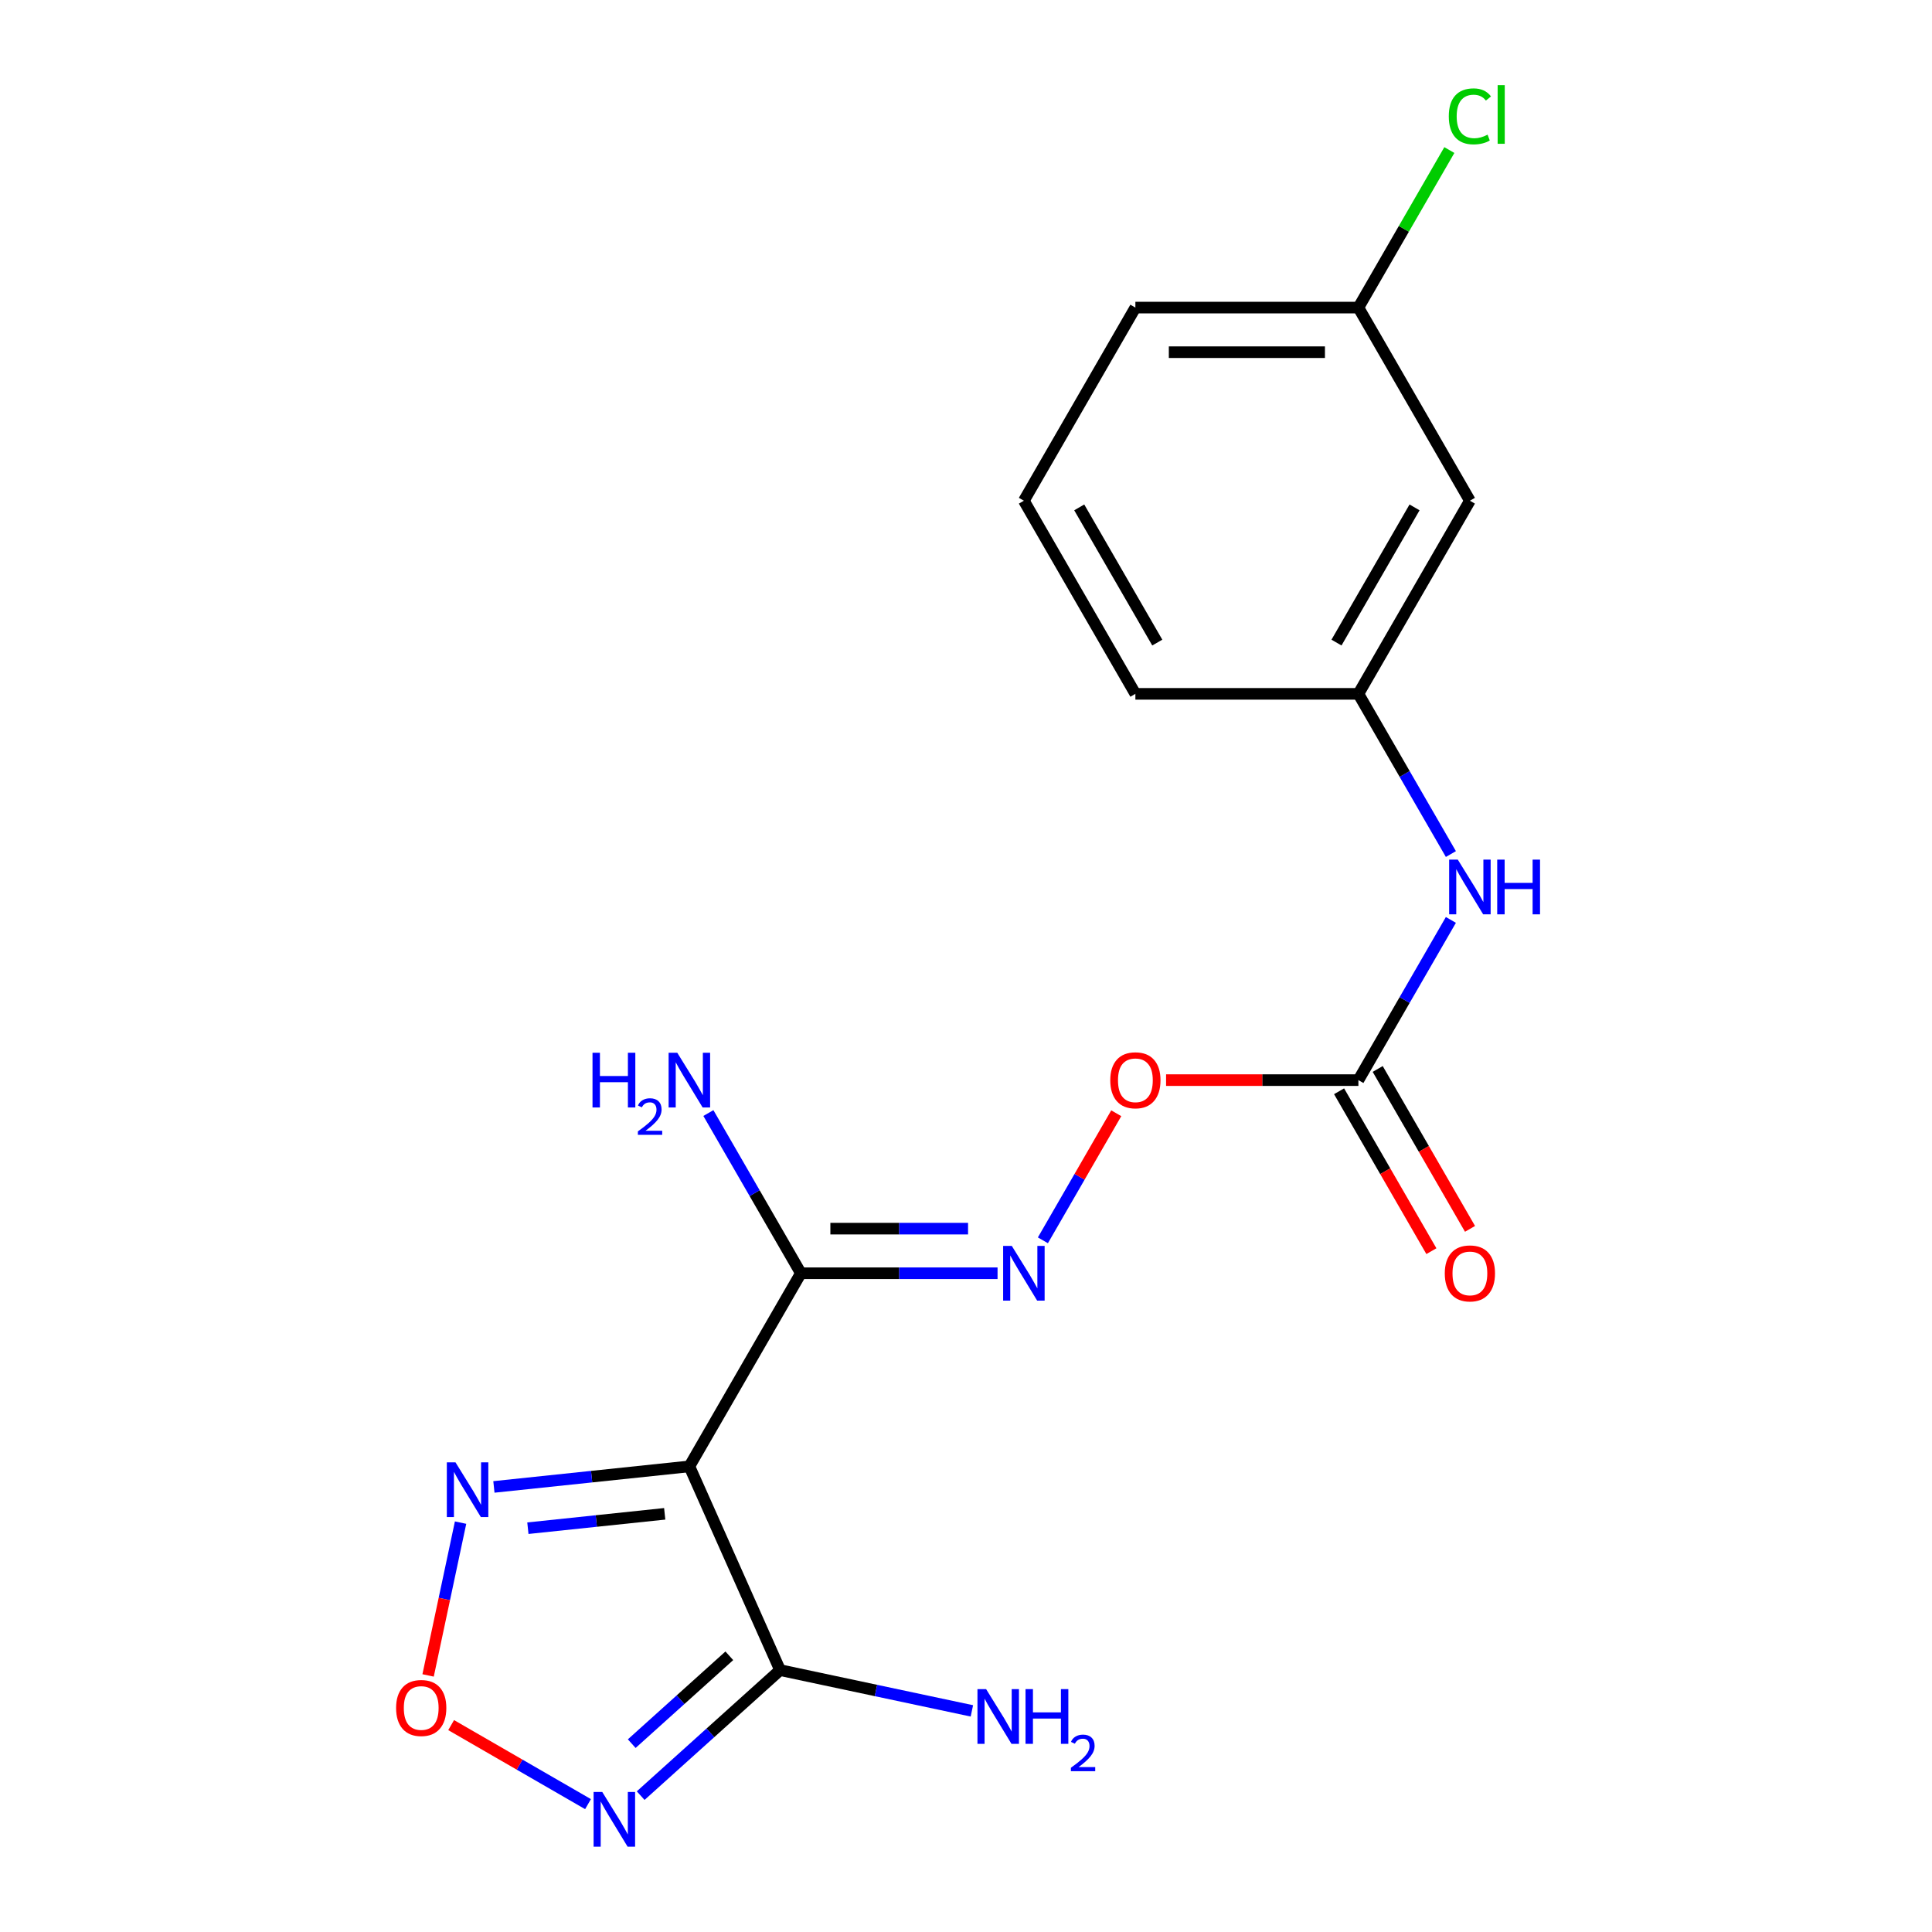 <?xml version='1.0' encoding='iso-8859-1'?>
<svg version='1.1' baseProfile='full'
              xmlns='http://www.w3.org/2000/svg'
                      xmlns:rdkit='http://www.rdkit.org/xml'
                      xmlns:xlink='http://www.w3.org/1999/xlink'
                  xml:space='preserve'
width='1000px' height='1000px' viewBox='0 0 1000 1000'>
<!-- END OF HEADER -->
<rect style='opacity:1.0;fill:#FFFFFF;stroke:none' width='1000' height='1000' x='0' y='0'> </rect>
<path class='bond-0' d='M 356.815,758.996 L 403.764,864.446' style='fill:none;fill-rule:evenodd;stroke:#000000;stroke-width:6px;stroke-linecap:butt;stroke-linejoin:miter;stroke-opacity:1' />
<path class='bond-2' d='M 356.815,758.996 L 414.529,659.031' style='fill:none;fill-rule:evenodd;stroke:#000000;stroke-width:6px;stroke-linecap:butt;stroke-linejoin:miter;stroke-opacity:1' />
<path class='bond-3' d='M 356.815,758.996 L 306.229,764.313' style='fill:none;fill-rule:evenodd;stroke:#000000;stroke-width:6px;stroke-linecap:butt;stroke-linejoin:miter;stroke-opacity:1' />
<path class='bond-3' d='M 306.229,764.313 L 255.643,769.63' style='fill:none;fill-rule:evenodd;stroke:#0000FF;stroke-width:6px;stroke-linecap:butt;stroke-linejoin:miter;stroke-opacity:1' />
<path class='bond-3' d='M 344.052,783.551 L 308.642,787.272' style='fill:none;fill-rule:evenodd;stroke:#000000;stroke-width:6px;stroke-linecap:butt;stroke-linejoin:miter;stroke-opacity:1' />
<path class='bond-3' d='M 308.642,787.272 L 273.232,790.994' style='fill:none;fill-rule:evenodd;stroke:#0000FF;stroke-width:6px;stroke-linecap:butt;stroke-linejoin:miter;stroke-opacity:1' />
<path class='bond-1' d='M 403.764,864.446 L 367.686,896.93' style='fill:none;fill-rule:evenodd;stroke:#000000;stroke-width:6px;stroke-linecap:butt;stroke-linejoin:miter;stroke-opacity:1' />
<path class='bond-1' d='M 367.686,896.93 L 331.609,929.415' style='fill:none;fill-rule:evenodd;stroke:#0000FF;stroke-width:6px;stroke-linecap:butt;stroke-linejoin:miter;stroke-opacity:1' />
<path class='bond-1' d='M 377.493,857.035 L 352.239,879.774' style='fill:none;fill-rule:evenodd;stroke:#000000;stroke-width:6px;stroke-linecap:butt;stroke-linejoin:miter;stroke-opacity:1' />
<path class='bond-1' d='M 352.239,879.774 L 326.985,902.513' style='fill:none;fill-rule:evenodd;stroke:#0000FF;stroke-width:6px;stroke-linecap:butt;stroke-linejoin:miter;stroke-opacity:1' />
<path class='bond-12' d='M 403.764,864.446 L 453.405,874.998' style='fill:none;fill-rule:evenodd;stroke:#000000;stroke-width:6px;stroke-linecap:butt;stroke-linejoin:miter;stroke-opacity:1' />
<path class='bond-12' d='M 453.405,874.998 L 503.045,885.549' style='fill:none;fill-rule:evenodd;stroke:#0000FF;stroke-width:6px;stroke-linecap:butt;stroke-linejoin:miter;stroke-opacity:1' />
<path class='bond-19' d='M 304.358,933.817 L 268.934,913.365' style='fill:none;fill-rule:evenodd;stroke:#0000FF;stroke-width:6px;stroke-linecap:butt;stroke-linejoin:miter;stroke-opacity:1' />
<path class='bond-19' d='M 268.934,913.365 L 233.511,892.913' style='fill:none;fill-rule:evenodd;stroke:#FF0000;stroke-width:6px;stroke-linecap:butt;stroke-linejoin:miter;stroke-opacity:1' />
<path class='bond-5' d='M 414.529,659.031 L 465.431,659.031' style='fill:none;fill-rule:evenodd;stroke:#000000;stroke-width:6px;stroke-linecap:butt;stroke-linejoin:miter;stroke-opacity:1' />
<path class='bond-5' d='M 465.431,659.031 L 516.333,659.031' style='fill:none;fill-rule:evenodd;stroke:#0000FF;stroke-width:6px;stroke-linecap:butt;stroke-linejoin:miter;stroke-opacity:1' />
<path class='bond-5' d='M 429.8,635.946 L 465.431,635.946' style='fill:none;fill-rule:evenodd;stroke:#000000;stroke-width:6px;stroke-linecap:butt;stroke-linejoin:miter;stroke-opacity:1' />
<path class='bond-5' d='M 465.431,635.946 L 501.062,635.946' style='fill:none;fill-rule:evenodd;stroke:#0000FF;stroke-width:6px;stroke-linecap:butt;stroke-linejoin:miter;stroke-opacity:1' />
<path class='bond-13' d='M 414.529,659.031 L 390.593,617.572' style='fill:none;fill-rule:evenodd;stroke:#000000;stroke-width:6px;stroke-linecap:butt;stroke-linejoin:miter;stroke-opacity:1' />
<path class='bond-13' d='M 390.593,617.572 L 366.656,576.112' style='fill:none;fill-rule:evenodd;stroke:#0000FF;stroke-width:6px;stroke-linecap:butt;stroke-linejoin:miter;stroke-opacity:1' />
<path class='bond-4' d='M 238.394,788.108 L 229.989,827.653' style='fill:none;fill-rule:evenodd;stroke:#0000FF;stroke-width:6px;stroke-linecap:butt;stroke-linejoin:miter;stroke-opacity:1' />
<path class='bond-4' d='M 229.989,827.653 L 221.583,867.199' style='fill:none;fill-rule:evenodd;stroke:#FF0000;stroke-width:6px;stroke-linecap:butt;stroke-linejoin:miter;stroke-opacity:1' />
<path class='bond-8' d='M 539.8,641.986 L 558.785,609.103' style='fill:none;fill-rule:evenodd;stroke:#0000FF;stroke-width:6px;stroke-linecap:butt;stroke-linejoin:miter;stroke-opacity:1' />
<path class='bond-8' d='M 558.785,609.103 L 577.77,576.22' style='fill:none;fill-rule:evenodd;stroke:#FF0000;stroke-width:6px;stroke-linecap:butt;stroke-linejoin:miter;stroke-opacity:1' />
<path class='bond-6' d='M 703.103,559.067 L 653.331,559.067' style='fill:none;fill-rule:evenodd;stroke:#000000;stroke-width:6px;stroke-linecap:butt;stroke-linejoin:miter;stroke-opacity:1' />
<path class='bond-6' d='M 653.331,559.067 L 603.559,559.067' style='fill:none;fill-rule:evenodd;stroke:#FF0000;stroke-width:6px;stroke-linecap:butt;stroke-linejoin:miter;stroke-opacity:1' />
<path class='bond-7' d='M 703.103,559.067 L 727.039,517.607' style='fill:none;fill-rule:evenodd;stroke:#000000;stroke-width:6px;stroke-linecap:butt;stroke-linejoin:miter;stroke-opacity:1' />
<path class='bond-7' d='M 727.039,517.607 L 750.976,476.148' style='fill:none;fill-rule:evenodd;stroke:#0000FF;stroke-width:6px;stroke-linecap:butt;stroke-linejoin:miter;stroke-opacity:1' />
<path class='bond-9' d='M 693.106,564.838 L 716.997,606.218' style='fill:none;fill-rule:evenodd;stroke:#000000;stroke-width:6px;stroke-linecap:butt;stroke-linejoin:miter;stroke-opacity:1' />
<path class='bond-9' d='M 716.997,606.218 L 740.887,647.597' style='fill:none;fill-rule:evenodd;stroke:#FF0000;stroke-width:6px;stroke-linecap:butt;stroke-linejoin:miter;stroke-opacity:1' />
<path class='bond-9' d='M 713.099,553.295 L 736.99,594.675' style='fill:none;fill-rule:evenodd;stroke:#000000;stroke-width:6px;stroke-linecap:butt;stroke-linejoin:miter;stroke-opacity:1' />
<path class='bond-9' d='M 736.99,594.675 L 760.88,636.054' style='fill:none;fill-rule:evenodd;stroke:#FF0000;stroke-width:6px;stroke-linecap:butt;stroke-linejoin:miter;stroke-opacity:1' />
<path class='bond-10' d='M 750.976,442.056 L 727.039,400.597' style='fill:none;fill-rule:evenodd;stroke:#0000FF;stroke-width:6px;stroke-linecap:butt;stroke-linejoin:miter;stroke-opacity:1' />
<path class='bond-10' d='M 727.039,400.597 L 703.103,359.137' style='fill:none;fill-rule:evenodd;stroke:#000000;stroke-width:6px;stroke-linecap:butt;stroke-linejoin:miter;stroke-opacity:1' />
<path class='bond-11' d='M 703.103,359.137 L 760.817,259.173' style='fill:none;fill-rule:evenodd;stroke:#000000;stroke-width:6px;stroke-linecap:butt;stroke-linejoin:miter;stroke-opacity:1' />
<path class='bond-11' d='M 691.767,332.6 L 732.167,262.624' style='fill:none;fill-rule:evenodd;stroke:#000000;stroke-width:6px;stroke-linecap:butt;stroke-linejoin:miter;stroke-opacity:1' />
<path class='bond-17' d='M 703.103,359.137 L 587.673,359.137' style='fill:none;fill-rule:evenodd;stroke:#000000;stroke-width:6px;stroke-linecap:butt;stroke-linejoin:miter;stroke-opacity:1' />
<path class='bond-14' d='M 760.817,259.173 L 703.103,159.208' style='fill:none;fill-rule:evenodd;stroke:#000000;stroke-width:6px;stroke-linecap:butt;stroke-linejoin:miter;stroke-opacity:1' />
<path class='bond-15' d='M 703.103,159.208 L 726.641,118.438' style='fill:none;fill-rule:evenodd;stroke:#000000;stroke-width:6px;stroke-linecap:butt;stroke-linejoin:miter;stroke-opacity:1' />
<path class='bond-15' d='M 726.641,118.438 L 750.179,77.669' style='fill:none;fill-rule:evenodd;stroke:#00CC00;stroke-width:6px;stroke-linecap:butt;stroke-linejoin:miter;stroke-opacity:1' />
<path class='bond-20' d='M 703.103,159.208 L 587.673,159.208' style='fill:none;fill-rule:evenodd;stroke:#000000;stroke-width:6px;stroke-linecap:butt;stroke-linejoin:miter;stroke-opacity:1' />
<path class='bond-20' d='M 685.788,182.294 L 604.988,182.294' style='fill:none;fill-rule:evenodd;stroke:#000000;stroke-width:6px;stroke-linecap:butt;stroke-linejoin:miter;stroke-opacity:1' />
<path class='bond-16' d='M 529.959,259.173 L 587.673,359.137' style='fill:none;fill-rule:evenodd;stroke:#000000;stroke-width:6px;stroke-linecap:butt;stroke-linejoin:miter;stroke-opacity:1' />
<path class='bond-16' d='M 558.609,262.624 L 599.009,332.6' style='fill:none;fill-rule:evenodd;stroke:#000000;stroke-width:6px;stroke-linecap:butt;stroke-linejoin:miter;stroke-opacity:1' />
<path class='bond-18' d='M 529.959,259.173 L 587.673,159.208' style='fill:none;fill-rule:evenodd;stroke:#000000;stroke-width:6px;stroke-linecap:butt;stroke-linejoin:miter;stroke-opacity:1' />
<path  class='atom-2' d='M 311.723 927.523
L 321.003 942.523
Q 321.923 944.003, 323.403 946.683
Q 324.883 949.363, 324.963 949.523
L 324.963 927.523
L 328.723 927.523
L 328.723 955.843
L 324.843 955.843
L 314.883 939.443
Q 313.723 937.523, 312.483 935.323
Q 311.283 933.123, 310.923 932.443
L 310.923 955.843
L 307.243 955.843
L 307.243 927.523
L 311.723 927.523
' fill='#0000FF'/>
<path  class='atom-4' d='M 235.758 756.902
L 245.038 771.902
Q 245.958 773.382, 247.438 776.062
Q 248.918 778.742, 248.998 778.902
L 248.998 756.902
L 252.758 756.902
L 252.758 785.222
L 248.878 785.222
L 238.918 768.822
Q 237.758 766.902, 236.518 764.702
Q 235.318 762.502, 234.958 761.822
L 234.958 785.222
L 231.278 785.222
L 231.278 756.902
L 235.758 756.902
' fill='#0000FF'/>
<path  class='atom-5' d='M 205.019 884.049
Q 205.019 877.249, 208.379 873.449
Q 211.739 869.649, 218.019 869.649
Q 224.299 869.649, 227.659 873.449
Q 231.019 877.249, 231.019 884.049
Q 231.019 890.929, 227.619 894.849
Q 224.219 898.729, 218.019 898.729
Q 211.779 898.729, 208.379 894.849
Q 205.019 890.969, 205.019 884.049
M 218.019 895.529
Q 222.339 895.529, 224.659 892.649
Q 227.019 889.729, 227.019 884.049
Q 227.019 878.489, 224.659 875.689
Q 222.339 872.849, 218.019 872.849
Q 213.699 872.849, 211.339 875.649
Q 209.019 878.449, 209.019 884.049
Q 209.019 889.769, 211.339 892.649
Q 213.699 895.529, 218.019 895.529
' fill='#FF0000'/>
<path  class='atom-6' d='M 523.699 644.871
L 532.979 659.871
Q 533.899 661.351, 535.379 664.031
Q 536.859 666.711, 536.939 666.871
L 536.939 644.871
L 540.699 644.871
L 540.699 673.191
L 536.819 673.191
L 526.859 656.791
Q 525.699 654.871, 524.459 652.671
Q 523.259 650.471, 522.899 649.791
L 522.899 673.191
L 519.219 673.191
L 519.219 644.871
L 523.699 644.871
' fill='#0000FF'/>
<path  class='atom-8' d='M 754.557 444.942
L 763.837 459.942
Q 764.757 461.422, 766.237 464.102
Q 767.717 466.782, 767.797 466.942
L 767.797 444.942
L 771.557 444.942
L 771.557 473.262
L 767.677 473.262
L 757.717 456.862
Q 756.557 454.942, 755.317 452.742
Q 754.117 450.542, 753.757 449.862
L 753.757 473.262
L 750.077 473.262
L 750.077 444.942
L 754.557 444.942
' fill='#0000FF'/>
<path  class='atom-8' d='M 774.957 444.942
L 778.797 444.942
L 778.797 456.982
L 793.277 456.982
L 793.277 444.942
L 797.117 444.942
L 797.117 473.262
L 793.277 473.262
L 793.277 460.182
L 778.797 460.182
L 778.797 473.262
L 774.957 473.262
L 774.957 444.942
' fill='#0000FF'/>
<path  class='atom-9' d='M 574.673 559.147
Q 574.673 552.347, 578.033 548.547
Q 581.393 544.747, 587.673 544.747
Q 593.953 544.747, 597.313 548.547
Q 600.673 552.347, 600.673 559.147
Q 600.673 566.027, 597.273 569.947
Q 593.873 573.827, 587.673 573.827
Q 581.433 573.827, 578.033 569.947
Q 574.673 566.067, 574.673 559.147
M 587.673 570.627
Q 591.993 570.627, 594.313 567.747
Q 596.673 564.827, 596.673 559.147
Q 596.673 553.587, 594.313 550.787
Q 591.993 547.947, 587.673 547.947
Q 583.353 547.947, 580.993 550.747
Q 578.673 553.547, 578.673 559.147
Q 578.673 564.867, 580.993 567.747
Q 583.353 570.627, 587.673 570.627
' fill='#FF0000'/>
<path  class='atom-10' d='M 747.817 659.111
Q 747.817 652.311, 751.177 648.511
Q 754.537 644.711, 760.817 644.711
Q 767.097 644.711, 770.457 648.511
Q 773.817 652.311, 773.817 659.111
Q 773.817 665.991, 770.417 669.911
Q 767.017 673.791, 760.817 673.791
Q 754.577 673.791, 751.177 669.911
Q 747.817 666.031, 747.817 659.111
M 760.817 670.591
Q 765.137 670.591, 767.457 667.711
Q 769.817 664.791, 769.817 659.111
Q 769.817 653.551, 767.457 650.751
Q 765.137 647.911, 760.817 647.911
Q 756.497 647.911, 754.137 650.711
Q 751.817 653.511, 751.817 659.111
Q 751.817 664.831, 754.137 667.711
Q 756.497 670.591, 760.817 670.591
' fill='#FF0000'/>
<path  class='atom-13' d='M 510.411 874.285
L 519.691 889.285
Q 520.611 890.765, 522.091 893.445
Q 523.571 896.125, 523.651 896.285
L 523.651 874.285
L 527.411 874.285
L 527.411 902.605
L 523.531 902.605
L 513.571 886.205
Q 512.411 884.285, 511.171 882.085
Q 509.971 879.885, 509.611 879.205
L 509.611 902.605
L 505.931 902.605
L 505.931 874.285
L 510.411 874.285
' fill='#0000FF'/>
<path  class='atom-13' d='M 530.811 874.285
L 534.651 874.285
L 534.651 886.325
L 549.131 886.325
L 549.131 874.285
L 552.971 874.285
L 552.971 902.605
L 549.131 902.605
L 549.131 889.525
L 534.651 889.525
L 534.651 902.605
L 530.811 902.605
L 530.811 874.285
' fill='#0000FF'/>
<path  class='atom-13' d='M 554.344 901.612
Q 555.03 899.843, 556.667 898.866
Q 558.304 897.863, 560.574 897.863
Q 563.399 897.863, 564.983 899.394
Q 566.567 900.925, 566.567 903.644
Q 566.567 906.416, 564.508 909.004
Q 562.475 911.591, 558.251 914.653
L 566.884 914.653
L 566.884 916.765
L 554.291 916.765
L 554.291 914.996
Q 557.776 912.515, 559.835 910.667
Q 561.921 908.819, 562.924 907.156
Q 563.927 905.492, 563.927 903.776
Q 563.927 901.981, 563.029 900.978
Q 562.132 899.975, 560.574 899.975
Q 559.069 899.975, 558.066 900.582
Q 557.063 901.189, 556.35 902.536
L 554.344 901.612
' fill='#0000FF'/>
<path  class='atom-14' d='M 306.682 544.907
L 310.522 544.907
L 310.522 556.947
L 325.002 556.947
L 325.002 544.907
L 328.842 544.907
L 328.842 573.227
L 325.002 573.227
L 325.002 560.147
L 310.522 560.147
L 310.522 573.227
L 306.682 573.227
L 306.682 544.907
' fill='#0000FF'/>
<path  class='atom-14' d='M 330.215 572.233
Q 330.901 570.464, 332.538 569.488
Q 334.175 568.484, 336.445 568.484
Q 339.27 568.484, 340.854 570.016
Q 342.438 571.547, 342.438 574.266
Q 342.438 577.038, 340.379 579.625
Q 338.346 582.212, 334.122 585.275
L 342.755 585.275
L 342.755 587.387
L 330.162 587.387
L 330.162 585.618
Q 333.647 583.136, 335.706 581.288
Q 337.791 579.44, 338.795 577.777
Q 339.798 576.114, 339.798 574.398
Q 339.798 572.603, 338.9 571.6
Q 338.003 570.596, 336.445 570.596
Q 334.94 570.596, 333.937 571.204
Q 332.934 571.811, 332.221 573.157
L 330.215 572.233
' fill='#0000FF'/>
<path  class='atom-14' d='M 350.555 544.907
L 359.835 559.907
Q 360.755 561.387, 362.235 564.067
Q 363.715 566.747, 363.795 566.907
L 363.795 544.907
L 367.555 544.907
L 367.555 573.227
L 363.675 573.227
L 353.715 556.827
Q 352.555 554.907, 351.315 552.707
Q 350.115 550.507, 349.755 549.827
L 349.755 573.227
L 346.075 573.227
L 346.075 544.907
L 350.555 544.907
' fill='#0000FF'/>
<path  class='atom-16' d='M 749.897 60.223
Q 749.897 53.183, 753.177 49.503
Q 756.497 45.783, 762.777 45.783
Q 768.617 45.783, 771.737 49.903
L 769.097 52.063
Q 766.817 49.063, 762.777 49.063
Q 758.497 49.063, 756.217 51.943
Q 753.977 54.783, 753.977 60.223
Q 753.977 65.823, 756.297 68.703
Q 758.657 71.583, 763.217 71.583
Q 766.337 71.583, 769.977 69.703
L 771.097 72.703
Q 769.617 73.663, 767.377 74.223
Q 765.137 74.783, 762.657 74.783
Q 756.497 74.783, 753.177 71.023
Q 749.897 67.263, 749.897 60.223
' fill='#00CC00'/>
<path  class='atom-16' d='M 775.177 44.063
L 778.857 44.063
L 778.857 74.423
L 775.177 74.423
L 775.177 44.063
' fill='#00CC00'/>
</svg>
